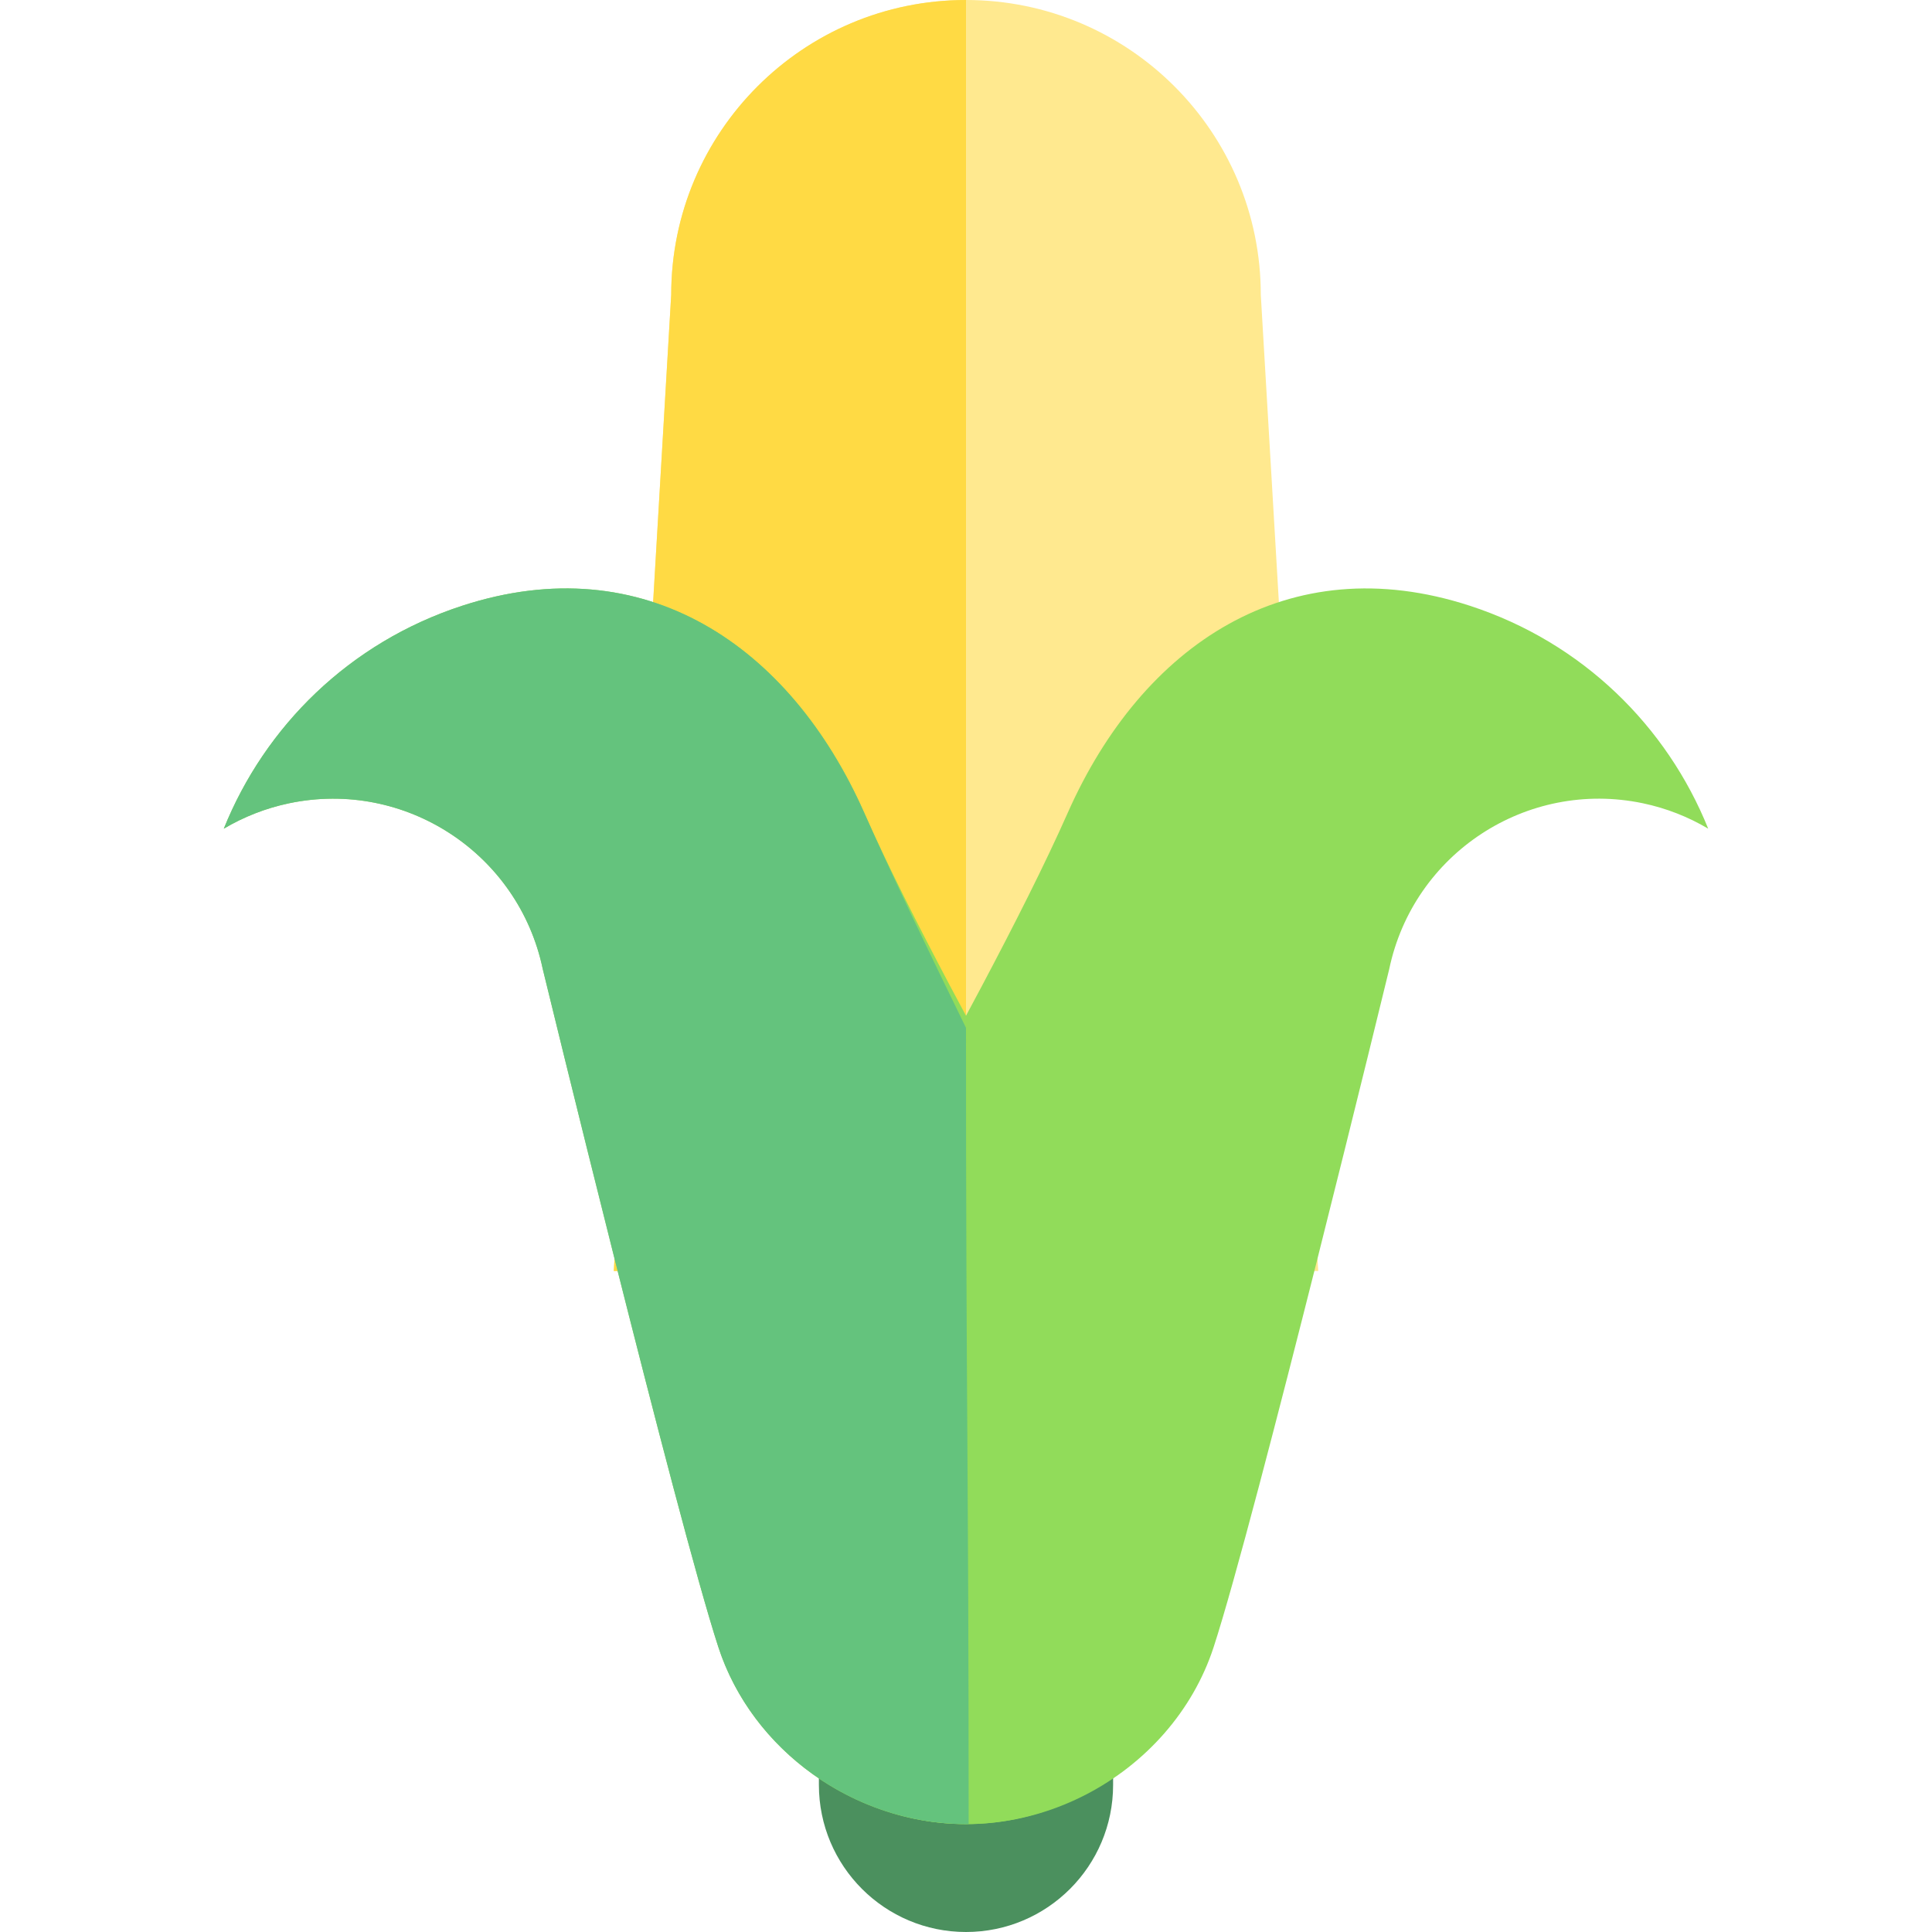 <?xml version="1.0" encoding="iso-8859-1"?>
<!-- Uploaded to: SVG Repo, www.svgrepo.com, Generator: SVG Repo Mixer Tools -->
<svg height="800px" width="800px" version="1.1" id="Layer_1" xmlns="http://www.w3.org/2000/svg" xmlns:xlink="http://www.w3.org/1999/xlink" 
	 viewBox="0 0 328.334 328.334" xml:space="preserve">
<g id="XMLID_1190_">
	<path id="XMLID_1191_" style="fill:#4B905E;" d="M189.167,303.334c0,13.807-11.193,25-25,25l0,0c-13.807,0-25-11.193-25-25V245
		c0-13.807,11.193-25,25-25l0,0c13.807,0,25,11.193,25,25V303.334z"/>
	<g id="XMLID_1192_">
		<g id="XMLID_1193_">
			<path id="XMLID_1194_" style="fill:#FFE98F;" d="M224.025,216l-9.759-165.9c0-27.67-22.431-50.1-50.1-50.1
				s-50.099,22.43-50.099,50.1L104.31,216H224.025z"/>
			<path id="XMLID_1195_" style="fill:#FFDA44;" d="M164.167,216V0c-27.669,0-50.099,22.43-50.099,50.1L104.31,216H164.167z"/>
		</g>
		<path id="XMLID_18_" style="fill:#91DC5A;" d="M49.148,136.509c19.688-4.112,38.981,8.51,43.095,28.194
			c0,0,22.696,93.297,29.835,115.204c7.139,21.909,32.155,35.504,55.11,28.023c22.959-7.48,35.359-32.596,28.023-55.112
			c-7.336-22.518-42.971-80.01-58.325-114.665c-12.639-28.527-37.442-45.277-68.336-35.211
			c-19.192,6.254-33.522,20.521-40.517,37.888C41.39,138.841,45.117,137.353,49.148,136.509z"/>
		<path id="XMLID_17_" style="fill:#91DC5A;" d="M279.186,136.509c-19.688-4.112-38.981,8.51-43.096,28.194
			c0,0-22.695,93.297-29.834,115.204c-7.139,21.909-32.155,35.504-55.11,28.023c-22.959-7.48-35.359-32.596-28.023-55.112
			c7.336-22.518,42.971-80.01,58.325-114.665c12.639-28.527,37.441-45.277,68.336-35.211c19.191,6.254,33.521,20.521,40.517,37.888
			C286.944,138.841,283.217,137.353,279.186,136.509z"/>
		<path id="XMLID_1196_" style="fill:#64C37D;" d="M164.167,174.671c-6.675-13.667-12.83-26.473-17.281-36.518
			c-12.639-28.527-37.442-45.277-68.336-35.211c-19.192,6.254-33.522,20.521-40.517,37.888c3.357-1.989,7.084-3.477,11.115-4.321
			c19.688-4.112,38.981,8.51,43.095,28.194c0,0,22.696,93.297,29.835,115.204c5.752,17.651,23.107,29.897,41.64,30.081
			c0.15,0.002,0.3,0.011,0.45,0.011c0.149,0,0.3-0.009,0.45-0.011C164.617,248.333,164.167,240.333,164.167,174.671z"/>
	</g>
</g>
</svg>